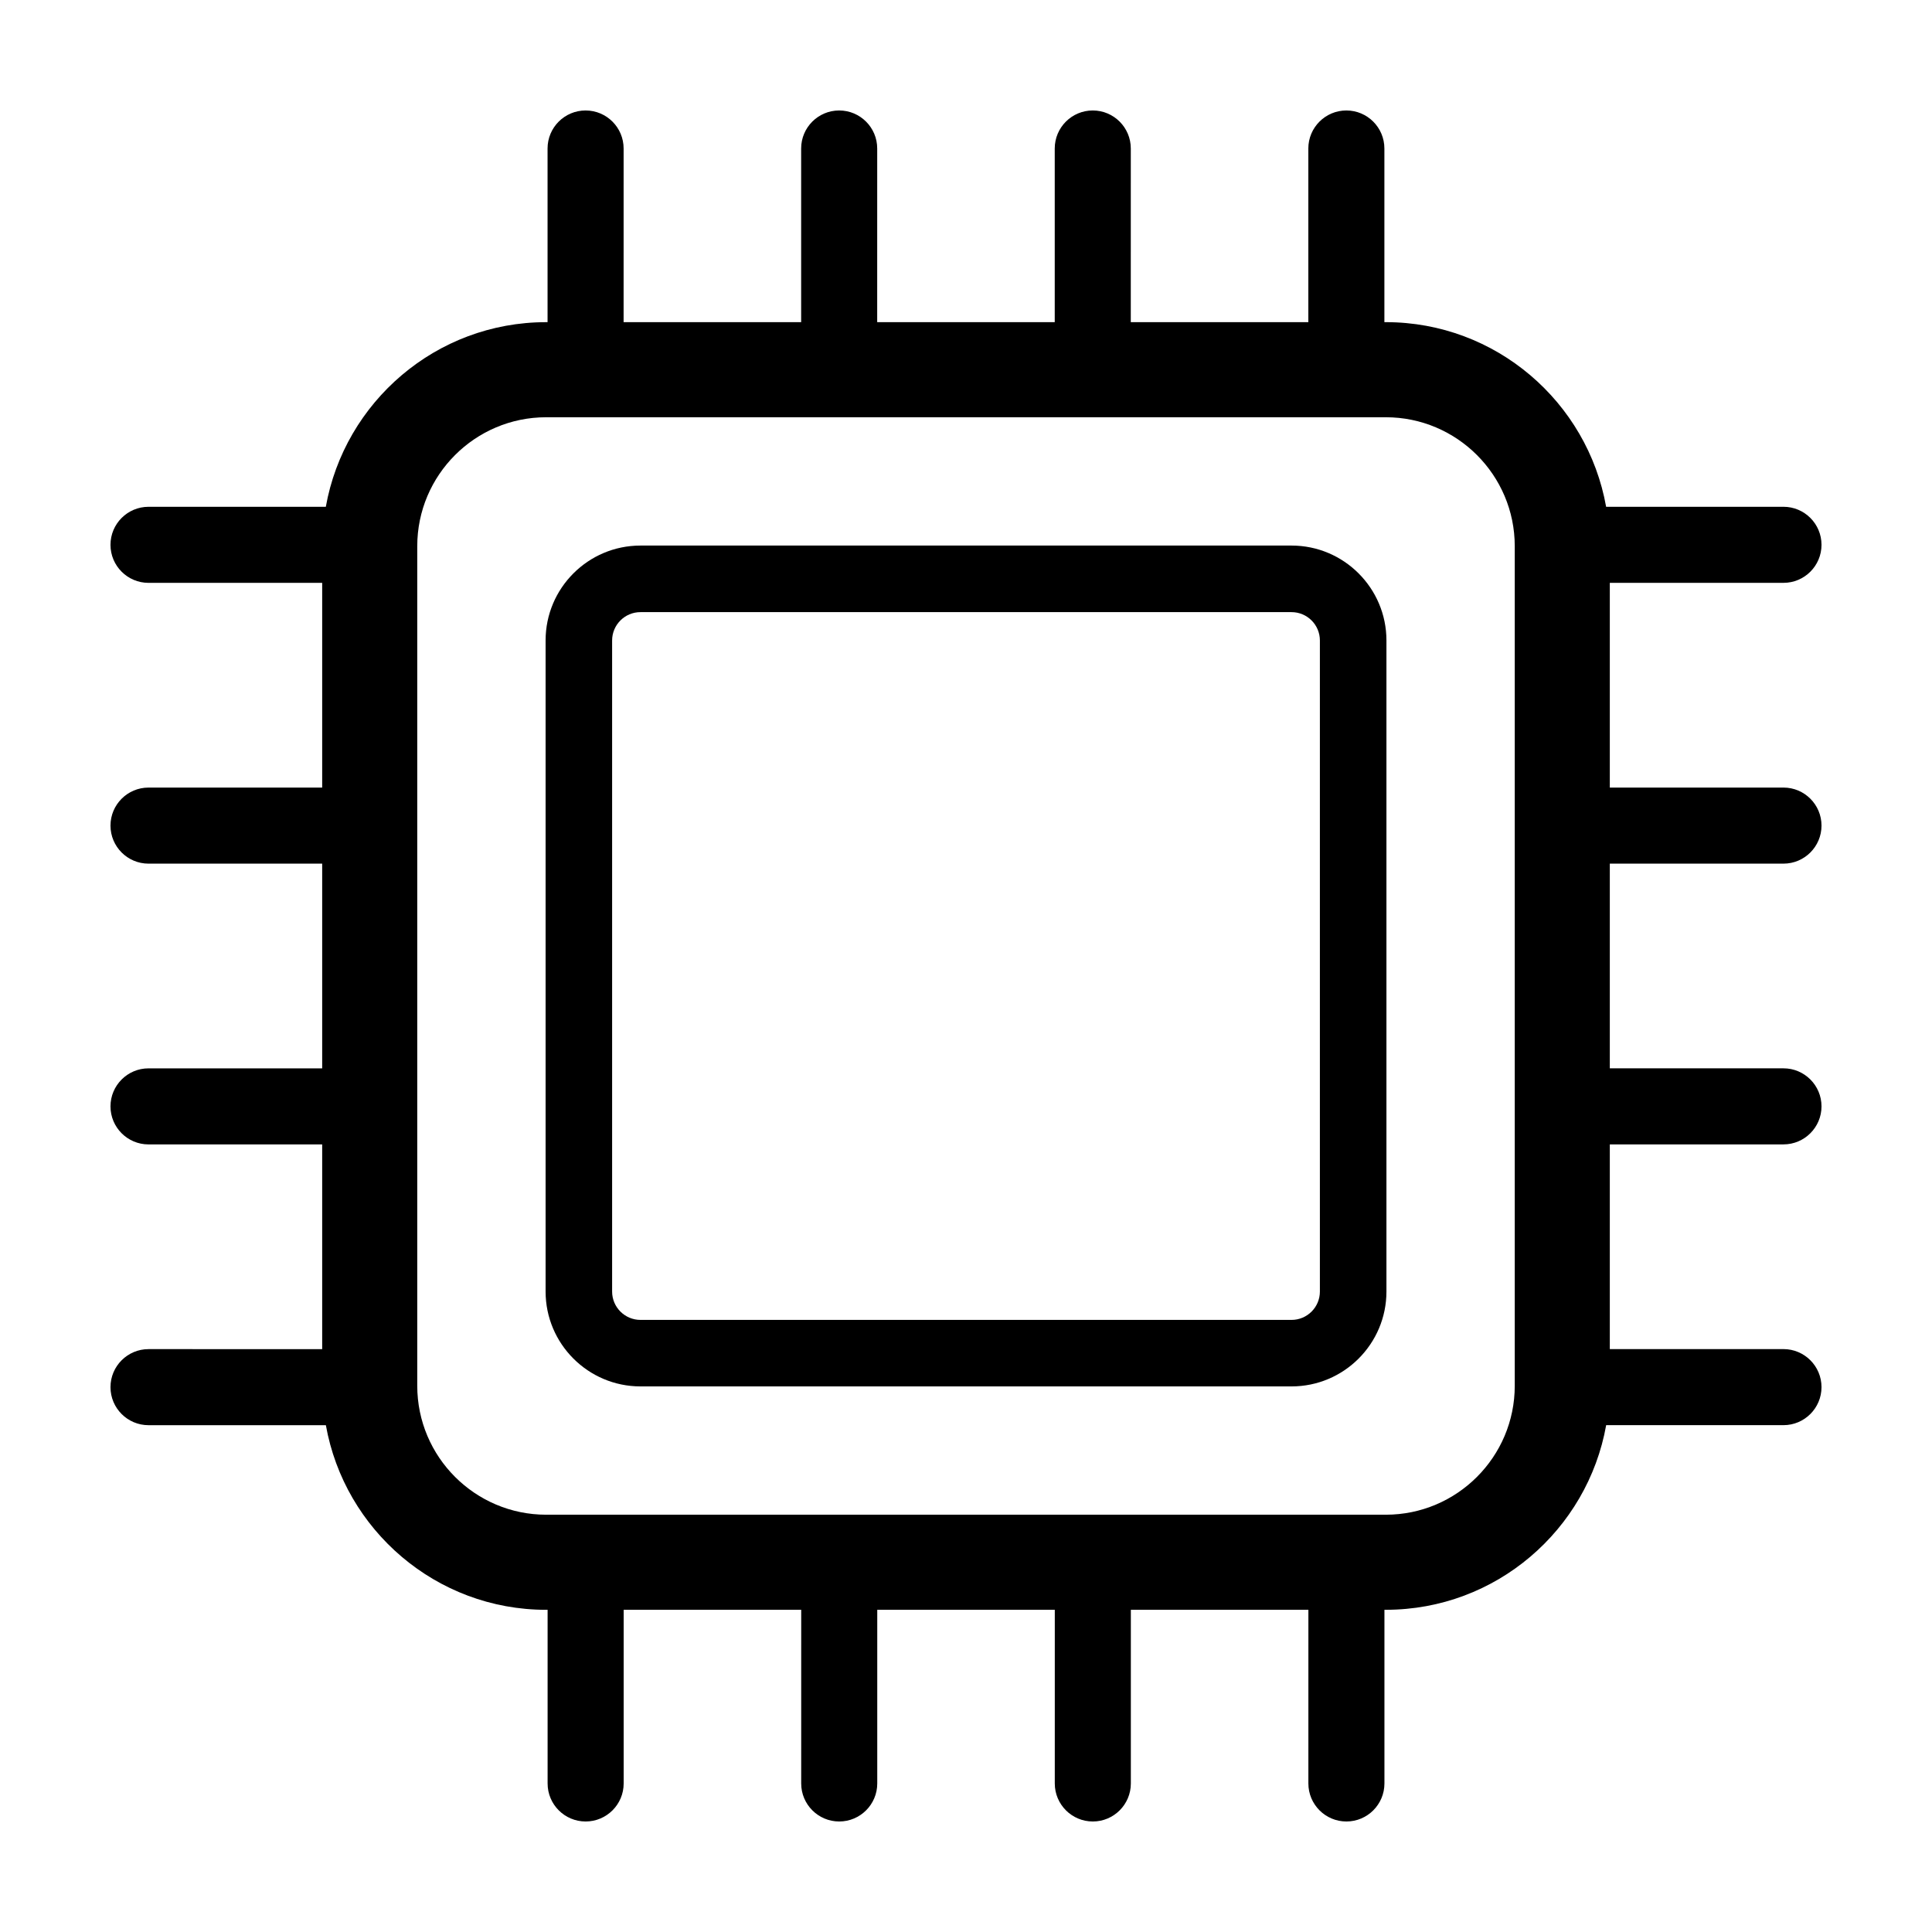 <?xml version="1.0" encoding="UTF-8"?>
<!-- Uploaded to: SVG Repo, www.svgrepo.com, Generator: SVG Repo Mixer Tools -->
<svg fill="#000000" width="800px" height="800px" version="1.1" viewBox="144 144 512 512" xmlns="http://www.w3.org/2000/svg">
 <g>
  <path d="m486.28 288.58h-172.55c-13.859 0-25.141 11.273-25.141 25.141v172.55c0 13.859 11.273 25.141 25.141 25.141h172.55c13.859 0 25.141-11.273 25.141-25.141v-172.55c-0.004-13.859-11.281-25.141-25.141-25.141zm7.504 197.7c0 4.137-3.367 7.508-7.508 7.508h-172.55c-4.137 0-7.508-3.367-7.508-7.508v-172.55c0-4.137 3.367-7.508 7.508-7.508h172.55c4.137 0 7.508 3.367 7.508 7.508z"/>
  <path d="m616.64 298.46c5.562 0 10.078-4.516 10.078-10.078s-4.516-10.078-10.078-10.078h-47c-4.949-27.766-29.215-48.93-58.383-48.93h-0.379v-46.02c0-5.562-4.516-10.078-10.078-10.078s-10.078 4.516-10.078 10.078v46.023h-47.051l0.004-46.023c0-5.562-4.516-10.078-10.078-10.078s-10.078 4.516-10.078 10.078v46.023h-47.051l0.004-46.023c0-5.562-4.516-10.078-10.078-10.078s-10.078 4.516-10.078 10.078v46.023h-47.051l0.004-46.023c0-5.562-4.516-10.078-10.078-10.078s-10.078 4.516-10.078 10.078v46.023h-0.379c-29.164 0-53.43 21.164-58.383 48.93h-46.988c-5.562 0-10.078 4.516-10.078 10.078s4.516 10.078 10.078 10.078h46.023v54.254h-46.023c-5.562 0-10.078 4.516-10.078 10.078s4.516 10.078 10.078 10.078h46.023v54.254l-46.023-0.004c-5.562 0-10.078 4.516-10.078 10.078s4.516 10.078 10.078 10.078h46.023v54.254l-46.023-0.004c-5.562 0-10.078 4.516-10.078 10.078s4.516 10.078 10.078 10.078h47c4.949 27.766 29.215 48.93 58.383 48.93h0.379v46.016c0 5.562 4.516 10.078 10.078 10.078s10.078-4.516 10.078-10.078v-46.023h47.051l-0.004 46.023c0 5.562 4.516 10.078 10.078 10.078s10.078-4.516 10.078-10.078v-46.023h47.051l-0.004 46.023c0 5.562 4.516 10.078 10.078 10.078s10.078-4.516 10.078-10.078v-46.023h47.051l-0.004 46.023c0 5.562 4.516 10.078 10.078 10.078s10.078-4.516 10.078-10.078v-46.023h0.379c29.164 0 53.43-21.164 58.383-48.93h46.988c5.562 0 10.078-4.516 10.078-10.078s-4.516-10.078-10.078-10.078h-46.023v-54.25h46.023c5.562 0 10.078-4.516 10.078-10.078s-4.516-10.078-10.078-10.078h-46.023v-54.246h46.023c5.562 0 10.078-4.516 10.078-10.078s-4.516-10.078-10.078-10.078h-46.023v-54.254zm-71.215 212.79c0 18.836-15.324 34.164-34.164 34.164h-222.52c-18.836 0-34.164-15.324-34.164-34.164v-222.51c0-18.836 15.324-34.164 34.164-34.164h222.52c18.836 0 34.164 15.324 34.164 34.164z"/>
 </g>
</svg>